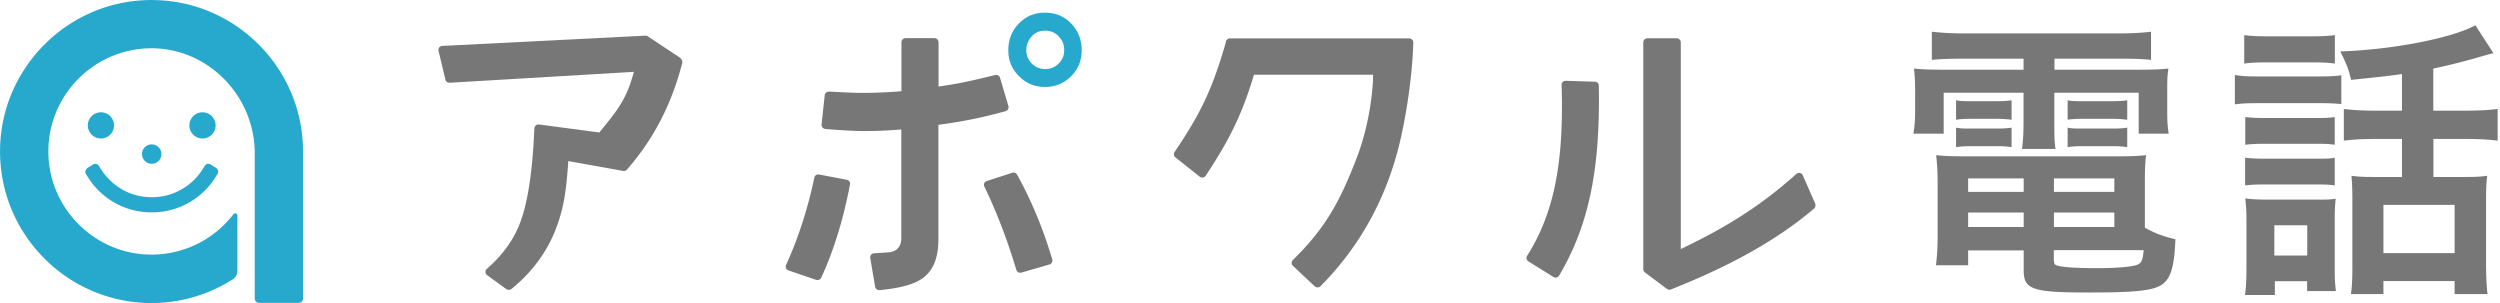 <svg xmlns="http://www.w3.org/2000/svg" id="_レイヤー_2" data-name="レイヤー 2" viewBox="0 0 190 23.03"><defs><style>.cls-2{fill:#777}.cls-3{fill:#26a9cd}</style></defs><g id="_レイヤー_1-2" data-name="レイヤー 1"><path d="M0 0h190v23.03H0z" style="fill:none"/><path d="M10.89.02C5.05.33.33 5.05.02 10.89c-.35 6.63 4.94 12.14 11.5 12.14 2.2 0 4.33-.63 6.17-1.8a.75.75 0 0 0 .35-.63v-4.22c0-.16-.2-.23-.3-.1a7.833 7.833 0 0 1-6.9 3.04C7.05 19 4 15.93 3.7 12.14c-.36-4.6 3.27-8.45 7.79-8.47 4.33-.02 7.87 3.64 7.87 7.97v11.05c0 .18.15.33.33.33h3.01c.18 0 .33-.15.33-.33V11.51c0-6.55-5.51-11.85-12.14-11.49Z" class="cls-3"/><path d="M12.27 11.71c0-.41-.33-.74-.74-.74s-.74.33-.74.74.33.74.74.74.74-.33.74-.74ZM8.67 9.53c0-.55-.45-1-1-1s-1 .45-1 1 .45 1 1 1 1-.45 1-1ZM16.39 9.53c0-.55-.45-1-1-1s-1 .45-1 1 .45 1 1 1 1-.45 1-1Z" class="cls-3"/><path d="M6.49 12.97c-.02.09 0 .18.04.25l.13.21a5.687 5.687 0 0 0 4.87 2.71 5.687 5.687 0 0 0 4.87-2.71l.13-.21a.33.33 0 0 0-.11-.46l-.41-.26a.32.32 0 0 0-.45.11l-.13.21c-.19.3-.41.58-.66.83-.86.86-2.01 1.34-3.23 1.34s-2.37-.47-3.23-1.34c-.25-.25-.47-.53-.66-.83l-.13-.21a.331.331 0 0 0-.28-.16c-.06 0-.12.02-.17.05l-.41.26c-.08.05-.13.12-.15.21Z" class="cls-3"/><path d="m51.73 4.42-2.5-1.66c-.05-.04-.12-.05-.19-.05l-15.43.78c-.19 0-.33.19-.28.38l.52 2.18c.03.15.17.24.32.24l14.01-.83-.16.53c-.48 1.61-1.19 2.49-2.09 3.61l-.38.47-4.59-.61a.32.32 0 0 0-.35.3c-.13 3.2-.49 5.6-1.07 7.14-.48 1.29-1.33 2.48-2.54 3.53-.15.13-.14.36.02.48l1.46 1.06c.11.08.27.08.38 0 1.52-1.23 2.64-2.72 3.33-4.43.57-1.46.81-2.64.97-4.87l.03-.43 4.17.75c.11.02.22-.02.29-.1 2.03-2.34 3.38-4.93 4.2-8.1a.319.319 0 0 0-.13-.34ZM79.97 19.72c-.67-2.29-1.57-4.45-2.67-6.45a.306.306 0 0 0-.37-.14l-1.94.63c-.18.06-.26.25-.18.42.92 1.89 1.74 4.02 2.43 6.33.05.16.22.25.38.21l2.14-.62c.16-.05.26-.22.21-.39ZM64.35 13.66l-2.11-.4a.304.304 0 0 0-.35.24c-.5 2.37-1.22 4.6-2.15 6.64-.07.16 0 .35.18.41l2.11.72c.15.05.31-.02.38-.16.94-2.03 1.68-4.41 2.19-7.09a.308.308 0 0 0-.25-.36Z" class="cls-2"/><path d="M71.32 18.22V9.49l.33-.05c1.65-.23 3.11-.53 4.77-.99.17-.05.27-.22.22-.39L76 5.91a.307.307 0 0 0-.37-.21c-1.55.39-2.7.64-3.86.81l-.44.07V3.21c0-.17-.14-.31-.31-.31h-2.2c-.17 0-.31.14-.31.31v3.72l-.36.03c-.84.06-1.77.1-2.76.1-.47 0-1.79-.07-2.39-.1-.16 0-.3.11-.32.27l-.24 2.23c-.02.17.11.32.28.34.91.08 2.11.16 3.01.16.78 0 1.58-.03 2.36-.09l.41-.03v8.27c0 .64-.38 1.05-1.02 1.07l-1.06.07c-.18.01-.31.18-.28.36l.37 2.18c.03.16.17.27.33.26 1.41-.13 2.45-.39 3.09-.78.93-.56 1.39-1.56 1.39-3.07Z" class="cls-2"/><path d="M79.42 6.61c.78 0 1.43-.27 1.98-.81.55-.55.81-1.19.81-1.98s-.26-1.47-.8-2.03c-.54-.56-1.19-.83-1.99-.83s-1.45.27-1.99.83c-.54.56-.8 1.22-.8 2.03s.27 1.43.82 1.98c.55.55 1.19.81 1.98.81ZM78.4 2.76c.28-.29.61-.43 1.03-.43s.75.14 1.03.43.42.63.42 1.05-.14.74-.42 1.02c-.28.28-.62.42-1.02.42s-.74-.14-1.02-.42c-.28-.28-.42-.62-.42-1.02s.14-.76.42-1.05Z" class="cls-3"/><path d="M107.41 3.23c0-.17-.14-.31-.31-.31H93.47c-.17 0-.31.14-.31.31-1.05 3.67-1.99 5.5-3.89 8.32a.31.31 0 0 0 .06.41l1.85 1.47c.14.11.35.08.45-.07 1.77-2.67 2.77-4.65 3.67-7.68h9.05v.39c-.01.12-.1 2.98-1.25 5.96-1.24 3.21-2.32 5.26-4.84 7.73-.12.12-.13.32 0 .44l1.66 1.56c.12.11.32.11.43 0 3.04-3.06 5.08-6.8 6.08-11.13.55-2.39.92-5.2.98-7.39ZM121.2 6.21l-2.21-.07c-.18 0-.32.14-.31.32.19 5.9-.58 9.77-2.62 12.98-.09.14-.05.33.09.42l1.91 1.19c.15.09.34.05.43-.1 2.25-3.79 3.14-8.07 3.02-14.44 0-.16-.14-.3-.3-.31ZM137.96 15.48l-.95-2.16c-.08-.19-.33-.24-.49-.1-2.95 2.66-5.69 4.19-8.23 5.44l-.55.27V3.22c0-.17-.14-.31-.31-.31h-2.23c-.17 0-.31.14-.31.31v17.23c0 .1.05.19.12.25l1.68 1.26c.09.06.2.08.3.04 4.66-1.85 8.14-3.82 10.88-6.15.1-.09.14-.23.08-.36ZM149.14 4.46c-.97 0-1.59.02-2.32.09V2.41c.79.09 1.57.13 2.5.13h11.66c.99 0 1.75-.04 2.5-.13v2.14c-.73-.07-1.28-.09-2.28-.09h-5.06v.84h5.92c1.48 0 2.1-.02 2.74-.09-.09.55-.09.97-.09 1.81v1.39c0 .77.02 1.15.11 1.75h-2.28V7.05h-6.41v2.19c0 1.06 0 1.48.09 2.08h-2.54c.07-.64.11-1.17.11-2.08V7.05h-6.07v3.11h-2.3c.09-.6.13-.99.13-1.75V7.02c0-.79-.02-1.24-.09-1.81.62.07 1.24.09 2.72.09h5.61v-.84h-4.66Zm13.87 12.84c.77.44 1.44.68 2.32.88-.07 1.92-.31 2.85-.88 3.34-.64.55-1.9.71-5.68.71-4.33 0-4.97-.22-4.97-1.7v-1.5h-4.22v1.13h-2.45c.09-.68.13-1.39.13-2.19v-4.06c0-.84-.04-1.46-.11-2.12.6.07 1.15.09 2.1.09h11.66c.99 0 1.59-.02 2.19-.09-.07.6-.09 1.15-.09 2.14v3.38Zm-14.35-9.68c.35.07.53.07 1.15.07h1.94c.49 0 .84-.02 1.13-.07V9.1c-.35-.04-.6-.07-1.13-.07h-1.94c-.53 0-.79.02-1.15.07V7.62Zm0 2.08c.35.07.53.07 1.15.07h1.94c.51 0 .84-.02 1.13-.07v1.48a7.52 7.52 0 0 0-1.13-.07h-1.94c-.55 0-.77.02-1.15.07V9.7Zm.92 3.86v1.02h4.22v-1.02h-4.22Zm0 2.59v1.1h4.22v-1.1h-4.22Zm6.52-1.57h4.59v-1.02h-4.59v1.02Zm0 2.67h4.59v-1.1h-4.59v1.1Zm0 2.56c0 .18.04.29.15.33.29.15 1.33.24 3.11.24 1.61 0 2.78-.11 3.14-.29.26-.13.35-.33.42-1.08h-6.83v.8Zm1.04-12.19c.33.07.53.07 1.15.07h2.25c.51 0 .82-.02 1.13-.07V9.1c-.38-.04-.6-.07-1.13-.07h-2.25c-.53 0-.82.02-1.15.07V7.62Zm0 2.08c.33.07.53.07 1.15.07h2.25c.51 0 .84-.02 1.13-.07v1.48c-.33-.04-.57-.07-1.13-.07h-2.25c-.55 0-.77.02-1.15.07V9.7ZM169.85 5.7c.55.09.95.11 1.79.11h4.51c.93 0 1.28-.02 1.79-.09v2.19c-.46-.04-.73-.07-1.68-.07h-4.62c-.82 0-1.24.02-1.79.09V5.7Zm.71-3.03c.57.07.95.09 1.83.09h3.23c.88 0 1.26-.02 1.83-.09v2.16c-.53-.07-1.04-.09-1.83-.09h-3.23c-.79 0-1.28.02-1.83.09V2.67Zm2.34 19.75h-2.28c.09-.66.11-1.24.11-2.08v-3.51c0-.71-.02-1.13-.09-1.75.53.07 1.02.09 1.68.09h3.71c.86 0 1.1 0 1.48-.07-.04.44-.07.79-.07 1.59v3.71c0 .82.02 1.15.09 1.72h-2.19v-.75h-2.45v1.04ZM170.64 8.9c.46.04.75.07 1.46.07h3.93c.71 0 .99-.02 1.41-.07V11c-.53-.07-.75-.07-1.41-.07h-3.93c-.71 0-.99.02-1.46.07V8.9Zm0 3.09c.46.04.75.07 1.46.07h3.93c.73 0 .97 0 1.41-.07v2.1c-.51-.07-.73-.07-1.46-.07h-3.91c-.69 0-.99.02-1.44.07v-2.1Zm2.21 7.43h2.5v-2.3h-2.5v2.3Zm9.7-13.79c-1.33.18-1.55.2-3.87.44-.15-.71-.35-1.24-.82-2.16 3.98-.13 8.53-1.02 10.27-1.99l1.37 2.12q-.29.07-1.06.29c-1.3.38-2.45.66-3.51.88v3.2h2.39c1.1 0 1.81-.04 2.5-.13v2.41c-.71-.09-1.46-.13-2.47-.13h-2.41v2.89h2.43c.75 0 1.19-.02 1.66-.09-.07.51-.09 1.08-.09 1.92v4.75c0 .88.04 1.75.11 2.32h-2.5v-.99h-5.41v.99h-2.47c.09-.57.11-1.22.11-2.25v-4.97c0-.77-.02-1.17-.07-1.77.49.07.99.09 1.61.09h2.23v-2.89h-1.92c-1.1 0-1.77.04-2.5.13V8.28c.71.09 1.41.13 2.52.13h1.9V5.63Zm-1.41 13.61h5.41v-3.67h-5.41v3.67Z" class="cls-2"/></g></svg>